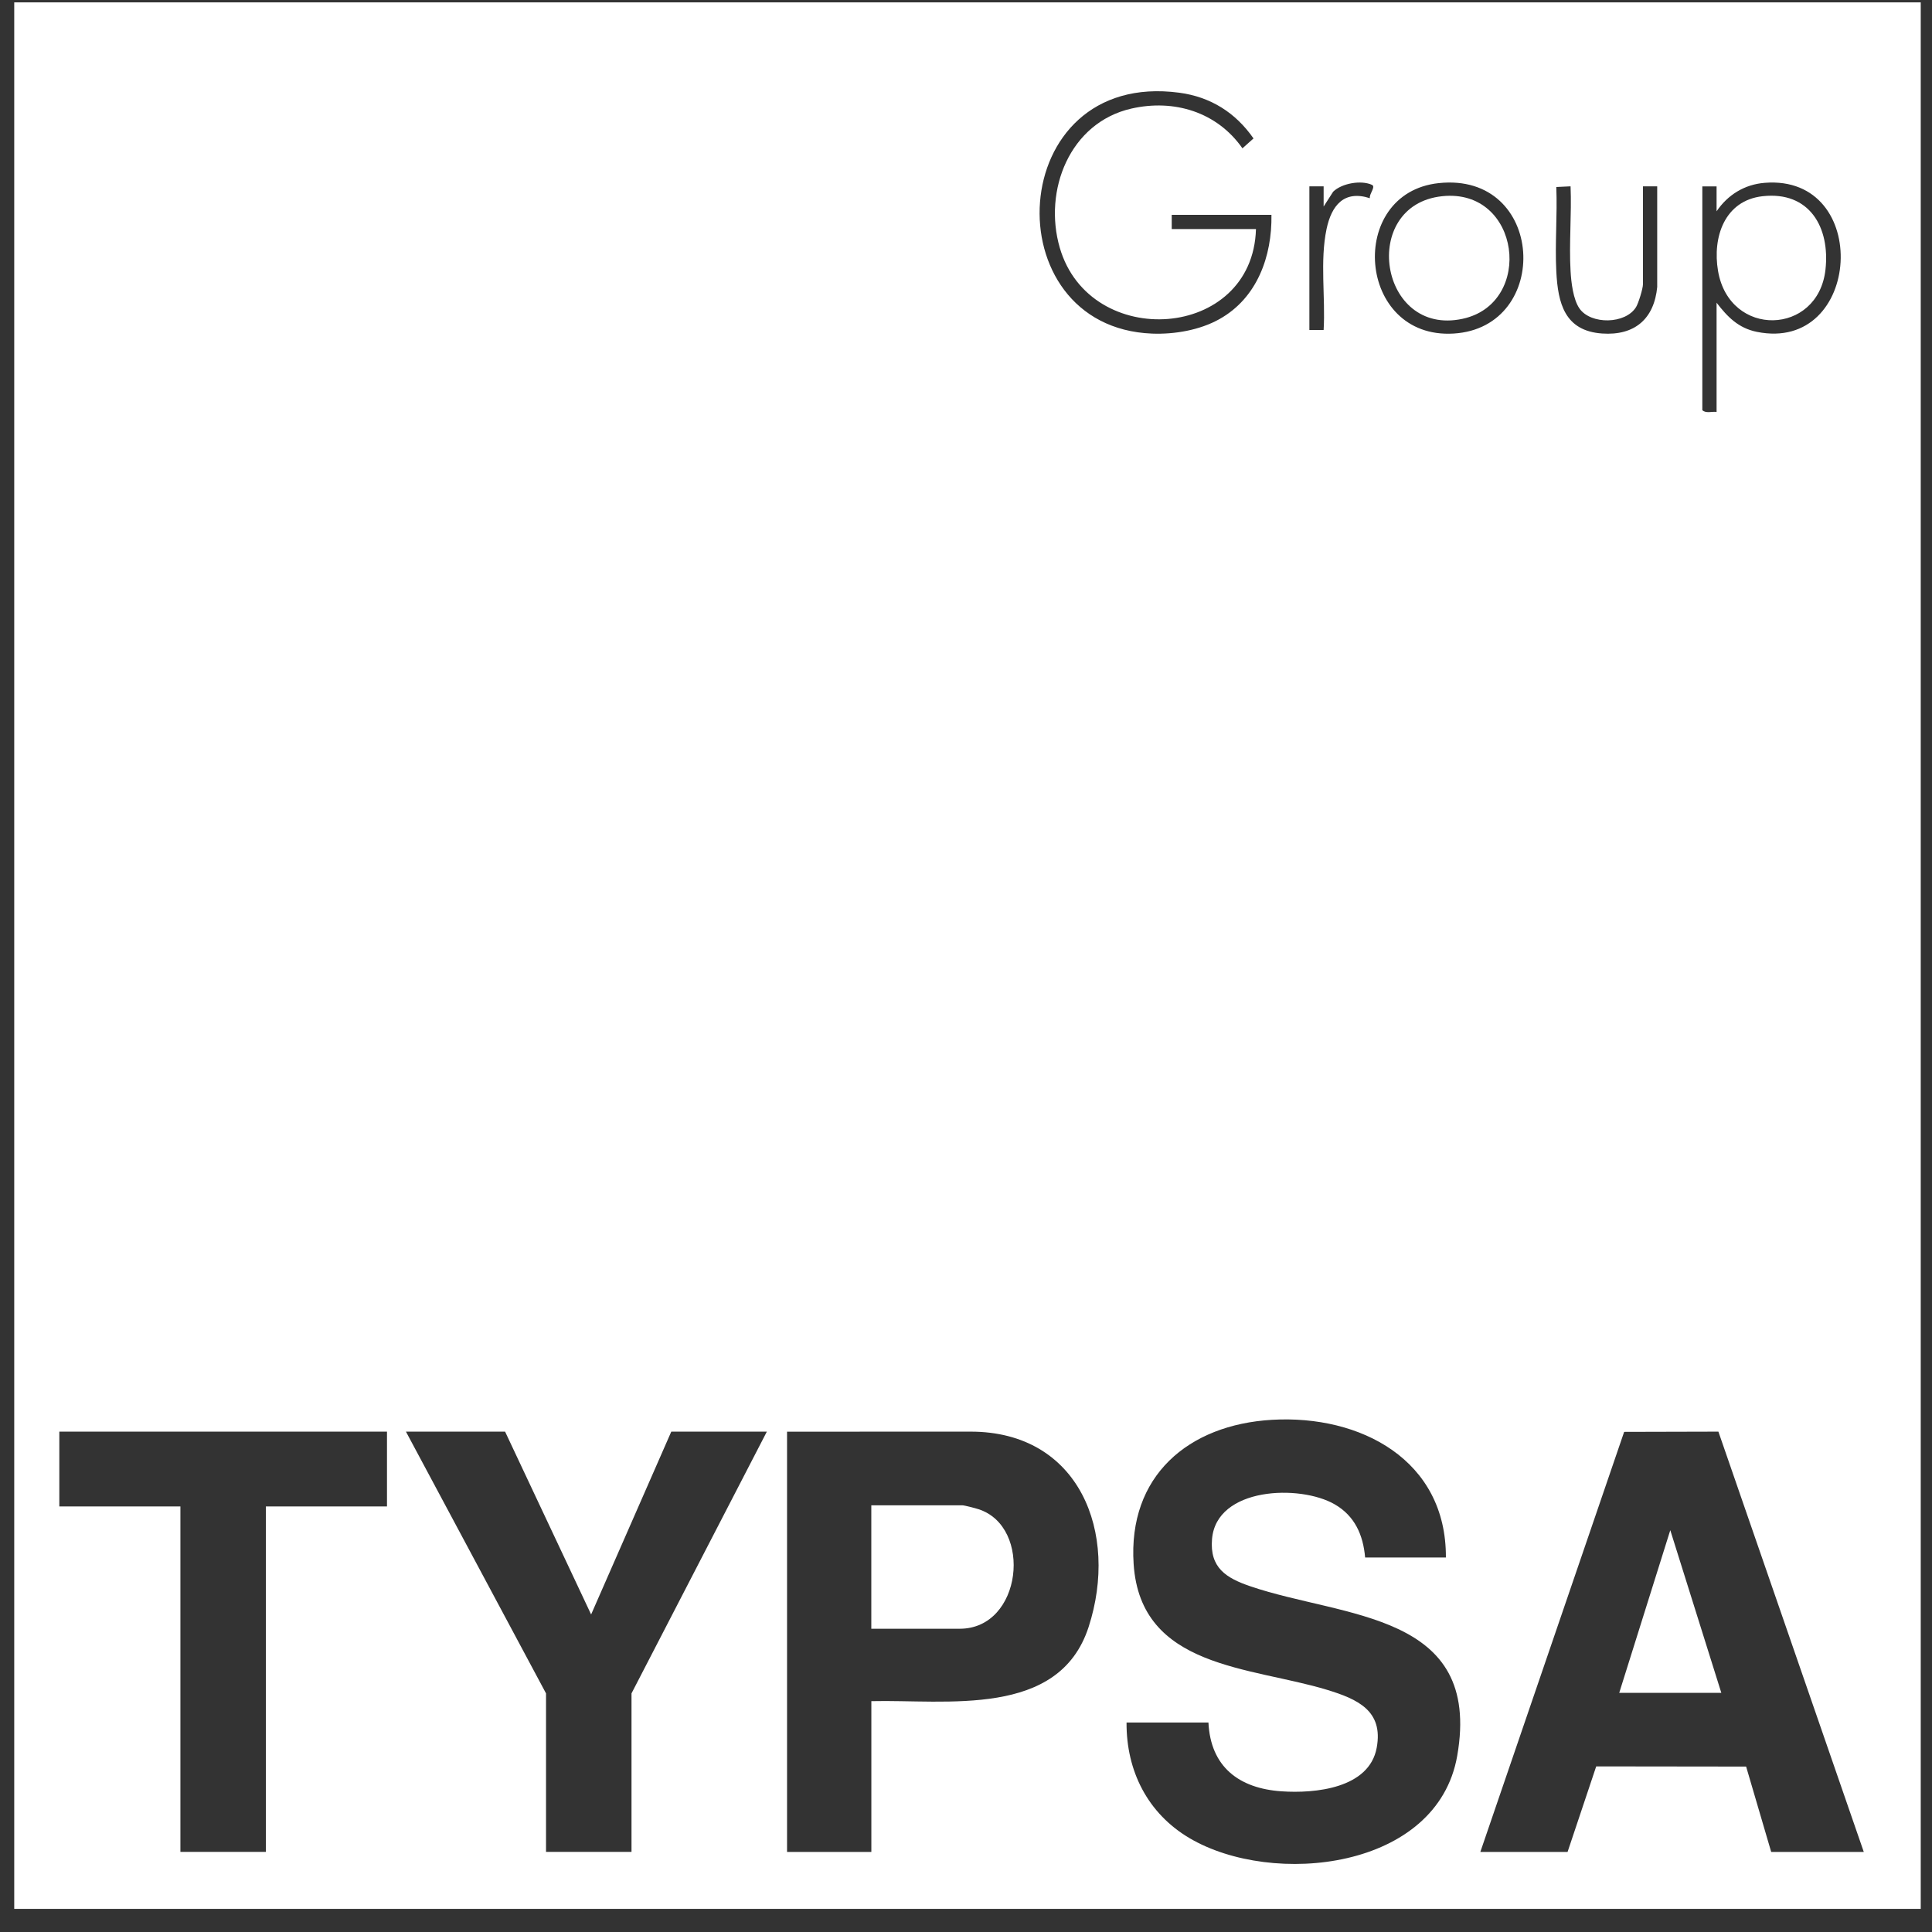 <svg width="82" height="82" viewBox="0 0 82 82" fill="none" xmlns="http://www.w3.org/2000/svg">
<rect x="0" y="0" width="82" height="82" fill="#333333" stroke="none"/>
<path d="M0.604 0.101H81.522V81.019H0.604V0.101ZM53.307 9.724C53.171 14.453 46.257 14.899 44.981 10.518C44.272 8.084 45.403 5.205 48.017 4.609C49.833 4.195 51.656 4.754 52.733 6.295L53.203 5.876C52.442 4.781 51.381 4.112 50.052 3.935C42.61 2.943 42.117 13.893 48.898 14.159C49.851 14.196 50.927 14.011 51.762 13.541C53.356 12.648 53.993 10.88 53.964 9.118H49.732V9.722H53.309L53.307 9.724ZM56.179 8.766V7.91H55.574V14.006H56.179C56.26 12.624 56.017 11.074 56.303 9.721C56.512 8.727 57.041 8.055 58.143 8.413C58.099 8.244 58.406 7.928 58.231 7.846C57.772 7.635 56.947 7.778 56.583 8.137L56.179 8.766ZM61.055 7.773C57.141 8.198 57.592 14.403 61.694 14.157C65.885 13.905 65.591 7.282 61.055 7.773ZM72.857 12.848C73.323 13.454 73.785 13.927 74.567 14.085C79.029 14.989 79.469 7.393 74.898 7.76C74.042 7.828 73.332 8.269 72.857 8.968V7.911H72.252V17.408C72.398 17.556 72.662 17.457 72.857 17.484V12.848ZM70.337 12.167V7.91H69.732V12.067C69.732 12.246 69.541 12.869 69.439 13.034C68.99 13.764 67.523 13.784 67.04 13.096C66.769 12.711 66.686 11.975 66.66 11.511C66.591 10.333 66.709 9.094 66.66 7.908L66.054 7.937C66.102 9.117 65.994 10.339 66.054 11.512C66.122 12.877 66.411 14.043 67.997 14.155C69.377 14.252 70.212 13.537 70.339 12.165L70.337 12.167ZM61.368 66.105C61.391 61.964 57.742 60.042 53.987 60.261C50.43 60.469 47.868 62.647 48.115 66.384C48.409 70.818 53.08 70.731 56.329 71.723C57.609 72.114 58.723 72.603 58.432 74.178C58.114 75.909 55.811 76.127 54.39 76.029C52.585 75.905 51.38 74.99 51.29 73.108H47.814C47.802 75.164 48.708 76.965 50.488 78.017C54.019 80.099 61.005 79.36 61.849 74.521C62.915 68.414 57.032 68.68 53.066 67.326C52.041 66.976 51.34 66.54 51.442 65.324C51.627 63.114 55.171 62.996 56.646 63.847C57.5 64.339 57.856 65.144 57.94 66.104H61.366L61.368 66.105ZM16.425 60.764H2.518V63.938H7.657V78.6H11.285V63.938H16.425V60.764ZM21.438 60.764H17.23L23.175 71.873V78.6H26.803V71.873L32.547 60.764H28.491L25.089 68.523L21.438 60.764ZM36.982 72.202C40.166 72.126 44.946 72.93 46.204 69.054C47.496 65.075 45.829 60.758 41.191 60.763L33.405 60.765V78.601H36.983V72.202H36.982ZM62.83 78.601H66.533L67.748 74.971L74.111 74.979L75.175 78.602H79.105L72.934 60.763L68.934 60.773L62.83 78.602V78.601Z" fill="white"/>
<path d="M73.058 71.85H68.725L70.892 64.946L73.058 71.85Z" fill="white"/>
<path d="M36.981 69.129V63.889H40.836C40.938 63.889 41.4 64.013 41.527 64.054C43.843 64.796 43.388 69.129 40.735 69.129H36.981Z" fill="white"/>
<path d="M74.81 8.328C76.798 8.105 77.681 9.649 77.478 11.45C77.162 14.242 73.409 14.356 72.919 11.501C72.674 10.07 73.195 8.51 74.809 8.328H74.81Z" fill="white"/>
<path d="M61.207 8.328C64.541 7.973 65.13 12.872 62.077 13.531C58.524 14.297 57.691 8.702 61.207 8.328Z" fill="white"/>
</svg>
